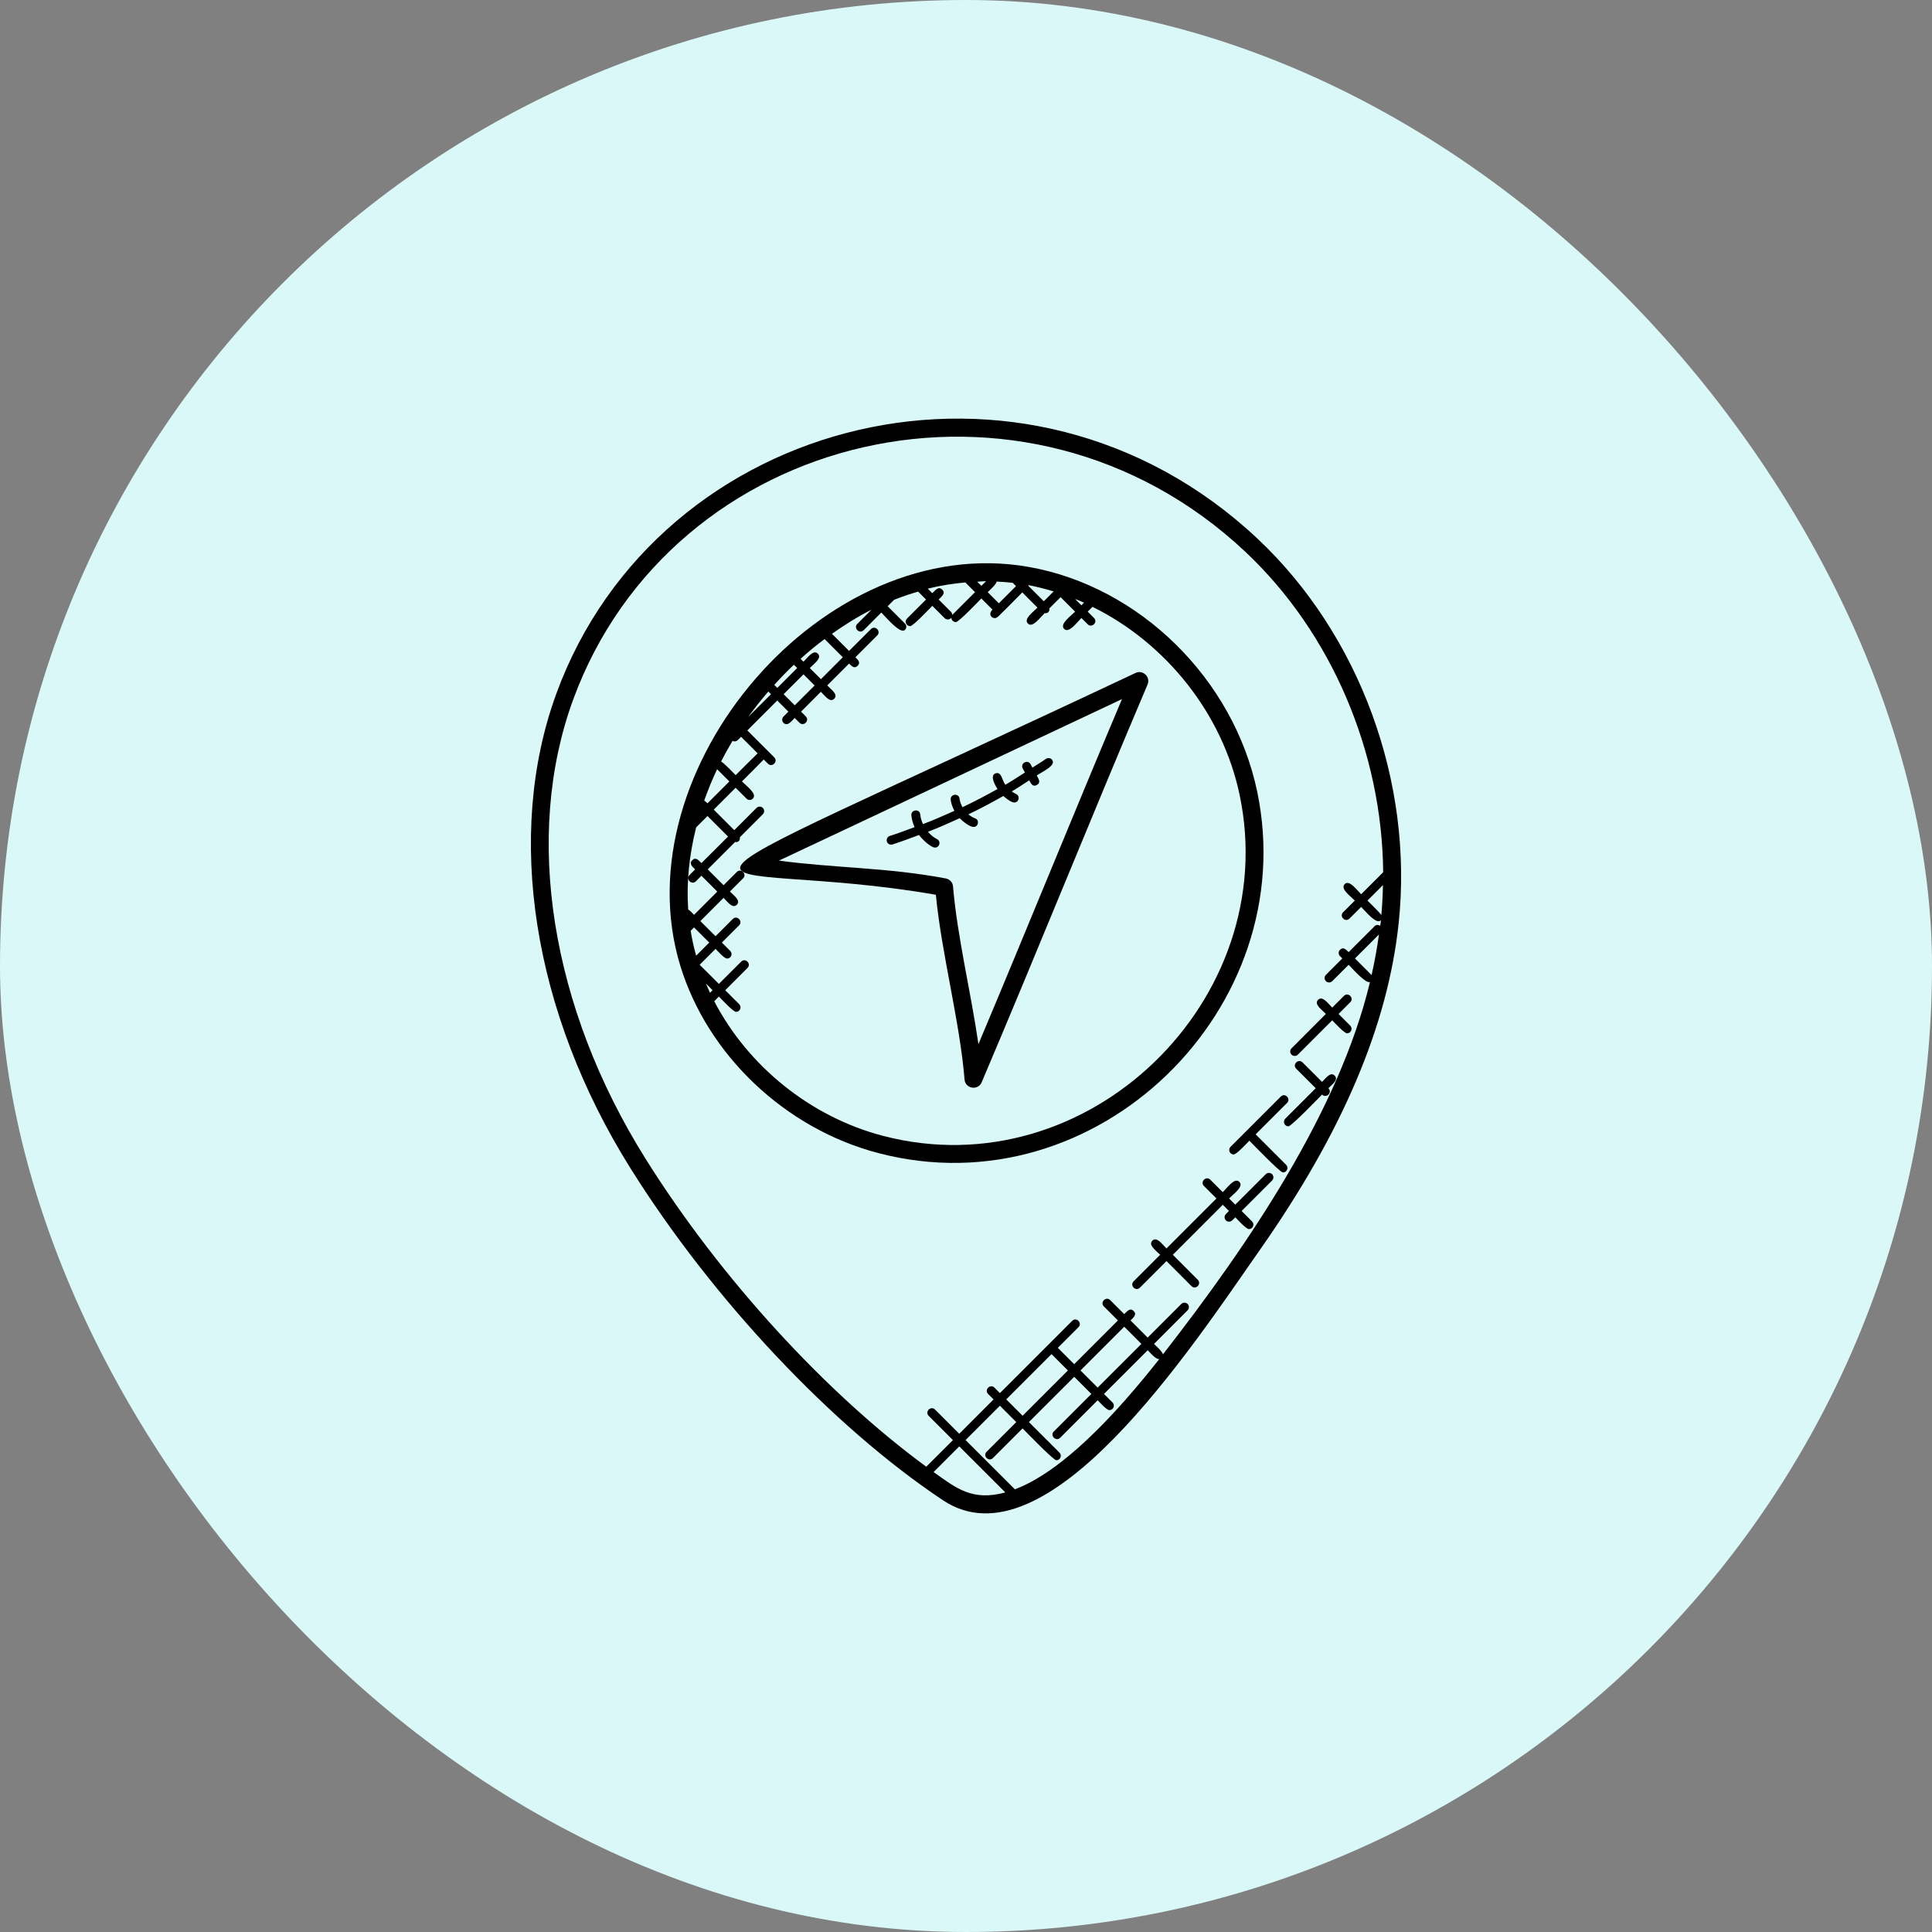 <svg width="60" height="60" viewBox="0 0 60 60" fill="none" xmlns="http://www.w3.org/2000/svg">
<rect x="0" y="0" width="60" height="60" fill="#808080" stroke="none"/>
<rect width="60" height="60" rx="30" fill="#DBF8F8"/>
<path d="M19.583 36.287C22.133 40.355 25.849 44.303 29.283 46.591C32.5 48.737 36.981 41.886 39.134 38.806C41.691 35.16 43.099 31.847 43.436 28.677C43.903 24.29 42.226 19.714 39.059 16.734C31.883 9.984 20.445 12.862 17.275 21.549C15.678 25.924 16.541 31.433 19.583 36.287ZM28.994 45.716L29.791 44.919L31.221 46.349C30.196 46.626 29.706 46.225 28.994 45.716ZM31.518 46.252L29.987 44.722L31.053 43.656L31.561 44.164L30.64 45.085C30.51 45.215 30.707 45.41 30.836 45.282L31.758 44.36C31.824 44.426 32.713 45.35 32.806 45.35C32.929 45.35 32.991 45.201 32.904 45.113L31.954 44.164L33.361 42.758L33.893 43.29L32.728 44.455C32.598 44.584 32.795 44.78 32.925 44.651L34.089 43.486C34.153 43.55 34.365 43.793 34.453 43.793C34.576 43.793 34.639 43.644 34.552 43.556L34.285 43.29L35.643 41.932C35.722 42.011 35.895 42.223 36.003 42.207C34.626 43.954 32.991 45.696 31.518 46.252ZM32.656 42.053L33.164 42.561L31.758 43.967L31.25 43.459L32.656 42.053ZM33.556 42.561L34.914 41.203L35.447 41.736L34.089 43.093L33.556 42.561ZM42.08 29.765L42.825 29.02C42.768 29.438 42.691 29.858 42.596 30.282C42.588 30.273 42.087 29.773 42.08 29.765ZM42.899 28.419C42.861 28.351 42.523 28.023 42.468 27.968L42.949 27.487C42.943 27.798 42.927 28.109 42.899 28.419ZM38.678 17.139C41.354 19.656 42.922 23.362 42.956 27.088L42.272 27.772C42.119 27.619 41.903 27.314 41.76 27.457C41.618 27.6 41.922 27.816 42.075 27.968L41.712 28.331C41.582 28.461 41.779 28.657 41.909 28.528L42.272 28.165C42.424 28.317 42.749 28.728 42.887 28.577C42.862 28.819 42.885 28.571 42.864 28.752C42.81 28.716 42.739 28.714 42.691 28.762L41.883 29.569C41.794 29.48 41.715 29.397 41.615 29.497C41.56 29.552 41.56 29.639 41.615 29.694L41.687 29.765L41.178 30.274C41.123 30.329 41.123 30.416 41.178 30.471C41.233 30.526 41.32 30.524 41.374 30.471L41.883 29.962C41.986 30.065 42.411 30.552 42.546 30.498C41.594 34.474 38.818 38.595 36.115 42.062C36.106 41.979 35.903 41.8 35.839 41.736L36.882 40.693C36.937 40.638 36.937 40.55 36.882 40.496C36.828 40.442 36.74 40.442 36.686 40.496L35.642 41.54L35.11 41.007C35.21 40.907 35.315 40.822 35.207 40.715C35.099 40.607 35.014 40.711 34.914 40.811L34.478 40.376C34.35 40.247 34.152 40.442 34.282 40.572L34.718 41.008L33.36 42.366L32.852 41.858L33.493 41.217C33.622 41.088 33.427 40.89 33.297 41.02L31.053 43.264L30.884 43.094C30.755 42.966 30.557 43.161 30.687 43.291L30.856 43.46L29.79 44.527L29.038 43.775C28.91 43.646 28.712 43.841 28.842 43.972L29.594 44.723L28.766 45.55C25.633 43.251 22.359 39.675 20.052 35.993C17.1 31.284 16.256 25.956 17.795 21.741C20.86 13.345 31.863 10.725 38.678 17.139Z" fill="black"/>
<path d="M27.277 35.81C34.072 37.591 40.447 31.3 39.043 24.583C38.312 21.089 35.399 18.22 31.959 17.608C25.573 16.468 19.278 23.906 21.123 29.978C21.97 32.764 24.386 35.054 27.277 35.81ZM22.271 23.889L22.651 24.269L21.971 24.948C21.914 24.891 21.926 24.898 21.869 24.865C21.985 24.537 22.117 24.211 22.271 23.889ZM22.749 23.009C22.866 23.064 22.92 22.975 23.014 22.881L23.529 23.396C23.47 23.448 22.903 24.017 22.847 24.073C22.787 24.013 22.466 23.677 22.394 23.649C22.504 23.433 22.622 23.22 22.749 23.009ZM21.498 26.715C21.392 26.82 21.491 26.903 21.588 27L21.415 27.174C21.285 27.303 21.481 27.499 21.611 27.37L21.784 27.197L22.276 27.689L21.555 28.41C21.499 28.354 21.434 28.282 21.372 28.245C21.316 27.41 21.404 26.549 21.62 25.694L21.972 25.342L22.61 25.98L21.784 26.804C21.687 26.707 21.604 26.608 21.498 26.715ZM21.925 30.547L22.13 30.752L22.05 30.832C22.005 30.738 21.965 30.643 21.925 30.547ZM21.619 29.679C21.548 29.426 21.491 29.169 21.449 28.907L21.554 28.802L22.026 29.272L21.619 29.679ZM38.5 24.698C39.823 31.03 33.8 36.941 27.419 35.274C25.167 34.685 23.228 33.105 22.181 31.094L22.326 30.949C22.396 31.019 22.769 31.424 22.858 31.424C22.981 31.424 23.044 31.275 22.957 31.187L22.522 30.752L23.214 30.06C23.343 29.931 23.148 29.734 23.018 29.864L22.325 30.556C22.27 30.501 21.786 30.014 21.728 29.962L22.222 29.468C22.285 29.532 22.492 29.769 22.58 29.769C22.703 29.769 22.766 29.62 22.678 29.532L22.418 29.272L22.953 28.737C23.081 28.608 22.887 28.41 22.756 28.54L22.222 29.075L21.75 28.605L22.471 27.884C22.605 28.017 22.752 28.229 22.882 28.098C23.013 27.968 22.801 27.82 22.667 27.688L23.079 27.276C23.207 27.148 23.013 26.95 22.882 27.08L22.471 27.491L21.979 26.999L22.827 26.151C22.932 26.166 22.99 26.093 22.977 26.002L23.691 25.287C23.745 25.233 23.745 25.145 23.691 25.091C23.637 25.036 23.549 25.036 23.494 25.091L22.803 25.782L22.166 25.144L22.845 24.465L23.184 24.803C23.238 24.857 23.325 24.858 23.38 24.803C23.526 24.658 23.198 24.424 23.041 24.268C23.097 24.213 23.667 23.645 23.718 23.587L23.849 23.717C23.979 23.847 24.174 23.65 24.045 23.52L23.209 22.684L24.138 21.755L24.484 22.101L24.332 22.253C24.244 22.34 24.307 22.49 24.43 22.49C24.513 22.49 24.615 22.363 24.68 22.297L24.828 22.445C24.958 22.575 25.153 22.378 25.024 22.248L24.877 22.101L25.493 21.484C25.628 21.618 25.776 21.832 25.907 21.701C26.038 21.571 25.824 21.422 25.69 21.287L26.369 20.608C26.454 20.692 26.535 20.776 26.635 20.677C26.733 20.578 26.653 20.499 26.565 20.412L27.244 19.733C27.372 19.605 27.178 19.407 27.047 19.537L26.369 20.215L25.837 19.683C26.237 19.401 26.645 19.146 27.066 18.935L26.625 19.375C26.494 19.506 26.694 19.699 26.822 19.572L27.37 19.023C27.518 19.172 27.961 19.706 28.105 19.562C28.16 19.508 28.16 19.42 28.105 19.365L27.567 18.827L27.766 18.628C28.013 18.529 28.262 18.446 28.513 18.373L28.759 18.619L28.169 19.209C28.081 19.297 28.144 19.446 28.267 19.446C28.357 19.446 28.89 18.88 28.954 18.815L29.336 19.197C29.39 19.251 29.478 19.252 29.533 19.197C29.587 19.143 29.587 19.055 29.533 19.001L29.151 18.619C29.259 18.511 29.372 18.422 29.262 18.312C29.151 18.201 29.062 18.315 28.954 18.422L28.813 18.281C29.2 18.184 29.59 18.124 29.979 18.088L30.28 18.39L29.586 19.084C29.498 19.172 29.561 19.321 29.684 19.321C29.776 19.321 30.412 18.651 30.476 18.586L30.822 18.932C30.69 19.064 30.776 19.196 30.893 19.196C30.972 19.196 31.033 19.113 31.097 19.049C31.122 19.034 31.727 18.419 31.748 18.398L32.22 18.87C32.069 19.021 31.782 19.224 31.922 19.364C32.066 19.508 32.286 19.197 32.44 19.043C32.544 19.058 32.603 18.985 32.589 18.894L32.938 18.545L33.388 18.995C33.231 19.152 32.902 19.385 33.048 19.531C33.193 19.677 33.427 19.349 33.584 19.192L33.779 19.387C33.908 19.516 34.105 19.321 33.975 19.191L33.78 18.995L33.929 18.846C36.2 19.966 37.968 22.152 38.5 24.698ZM24.046 21.27C24.244 21.051 24.446 20.841 24.655 20.644L24.757 20.746L24.14 21.363L24.046 21.27ZM25.608 19.846L26.174 20.412L25.495 21.092L25.149 20.746C25.291 20.604 25.534 20.435 25.399 20.3C25.264 20.165 25.095 20.408 24.953 20.55L24.863 20.46C25.105 20.241 25.354 20.035 25.608 19.846ZM24.953 20.942L25.299 21.288L24.682 21.904L24.336 21.559L24.953 20.942ZM31.451 18.1L31.553 18.203L31.02 18.736L30.674 18.39C30.739 18.325 30.945 18.144 30.952 18.061C31.119 18.069 31.285 18.081 31.451 18.1ZM30.478 18.194L30.35 18.066C30.441 18.062 30.532 18.049 30.623 18.049L30.478 18.194ZM33.388 18.602C33.481 18.639 33.574 18.675 33.666 18.716L33.584 18.798L33.388 18.602ZM32.722 18.367L32.416 18.673L31.934 18.191C31.938 18.185 31.94 18.179 31.942 18.172C32.206 18.223 32.466 18.29 32.722 18.367ZM23.861 21.477L23.944 21.559L23.236 22.266C23.43 21.997 23.639 21.733 23.861 21.477Z" fill="black"/>
<path d="M29.064 27.788C29.241 29.625 29.812 31.747 29.955 33.525C29.978 33.813 30.374 33.878 30.487 33.611C32.213 29.551 33.914 25.318 35.638 21.259C35.738 21.026 35.495 20.791 35.265 20.899C18.249 28.911 21.683 26.5 29.064 27.788ZM34.844 21.711C33.375 25.188 31.898 28.837 30.386 32.427C30.151 30.807 29.72 29.039 29.598 27.531C29.588 27.406 29.495 27.304 29.373 27.281C27.549 26.936 25.944 26.963 24.191 26.727L34.844 21.711Z" fill="black"/>
<path d="M38.314 35.853C38.403 35.853 38.73 35.495 38.8 35.425C38.866 35.491 39.75 36.412 39.844 36.412C39.966 36.412 40.029 36.262 39.942 36.175L38.995 35.228L39.972 34.251C40.101 34.122 39.906 33.925 39.776 34.055L38.215 35.616C38.128 35.703 38.191 35.853 38.314 35.853Z" fill="black"/>
<path d="M39.308 36.466L38.362 37.411L38.17 37.219C38.324 37.066 38.633 36.847 38.489 36.704C38.346 36.56 38.127 36.87 37.974 37.023L37.586 36.636C37.458 36.507 37.26 36.702 37.39 36.833L37.777 37.22L36.226 38.772C36.086 38.632 35.922 38.396 35.788 38.53C35.653 38.664 35.89 38.828 36.03 38.968L35.205 39.793C35.076 39.922 35.272 40.119 35.401 39.989L36.226 39.164L37.002 39.941C37.131 40.07 37.329 39.875 37.198 39.744L36.423 38.968L37.974 37.416L38.166 37.608L38.07 37.704C37.983 37.792 38.046 37.941 38.169 37.941C38.247 37.941 38.302 37.865 38.363 37.804C38.429 37.871 38.698 38.171 38.787 38.171C38.91 38.171 38.972 38.022 38.885 37.934L38.559 37.608L39.506 36.662C39.56 36.608 39.56 36.52 39.506 36.466C39.45 36.412 39.363 36.411 39.308 36.466Z" fill="black"/>
<path d="M41.058 33.599L40.452 32.994C40.322 32.864 40.125 33.06 40.255 33.19L40.861 33.796L39.915 34.742C39.861 34.796 39.861 34.884 39.915 34.938C39.942 34.966 39.977 34.979 40.014 34.979C40.107 34.979 40.992 34.058 41.058 33.992C41.189 34.123 41.389 33.93 41.254 33.795C41.383 33.666 41.576 33.531 41.449 33.404C41.322 33.277 41.187 33.47 41.058 33.599Z" fill="black"/>
<path d="M40.306 32.753L41.373 31.686C41.442 31.755 41.745 32.09 41.834 32.09C41.957 32.09 42.02 31.941 41.933 31.853L41.57 31.489L41.934 31.124C42.063 30.995 41.868 30.798 41.738 30.927L41.373 31.292C41.233 31.152 41.07 30.916 40.935 31.05C40.801 31.184 41.037 31.348 41.177 31.488L40.11 32.556C40.055 32.611 40.055 32.698 40.11 32.753C40.164 32.807 40.251 32.808 40.306 32.753Z" fill="black"/>
<path d="M27.717 26.225C27.995 26.138 28.267 26.032 28.541 25.931C28.631 26.054 28.9 26.322 29.038 26.322C29.183 26.322 29.231 26.125 29.099 26.059C28.99 26.005 28.899 25.924 28.819 25.832C29.153 25.703 29.48 25.559 29.804 25.41C29.895 25.506 30.115 25.682 30.234 25.682C30.387 25.682 30.428 25.466 30.281 25.413C30.204 25.386 30.137 25.341 30.074 25.29C30.443 25.114 30.804 24.922 31.16 24.72C31.229 24.783 31.403 24.923 31.497 24.923C31.646 24.923 31.69 24.717 31.553 24.657C31.505 24.636 31.463 24.608 31.42 24.579C31.605 24.471 31.782 24.35 31.963 24.234C32.023 24.344 32.075 24.447 32.199 24.379C32.331 24.307 32.262 24.203 32.197 24.083C32.393 23.953 32.8 23.773 32.677 23.601C32.633 23.538 32.546 23.523 32.484 23.567C32.347 23.663 32.203 23.747 32.063 23.839L32.005 23.734C31.917 23.573 31.675 23.705 31.762 23.866L31.83 23.991C31.628 24.12 31.427 24.252 31.221 24.372C31.112 24.212 31.107 23.978 30.937 24.012C30.738 24.058 30.868 24.331 30.978 24.504C30.622 24.703 30.261 24.893 29.892 25.068C29.846 24.986 29.811 24.898 29.8 24.804C29.78 24.621 29.504 24.654 29.525 24.836C29.539 24.958 29.583 25.073 29.64 25.181C29.319 25.327 28.995 25.467 28.664 25.594C28.622 25.499 28.588 25.4 28.579 25.296C28.563 25.104 28.288 25.143 28.303 25.32C28.314 25.448 28.352 25.57 28.403 25.687C28.148 25.78 27.894 25.88 27.634 25.961C27.56 25.984 27.52 26.062 27.543 26.135C27.565 26.206 27.641 26.248 27.717 26.225Z" fill="black"/>
</svg>
